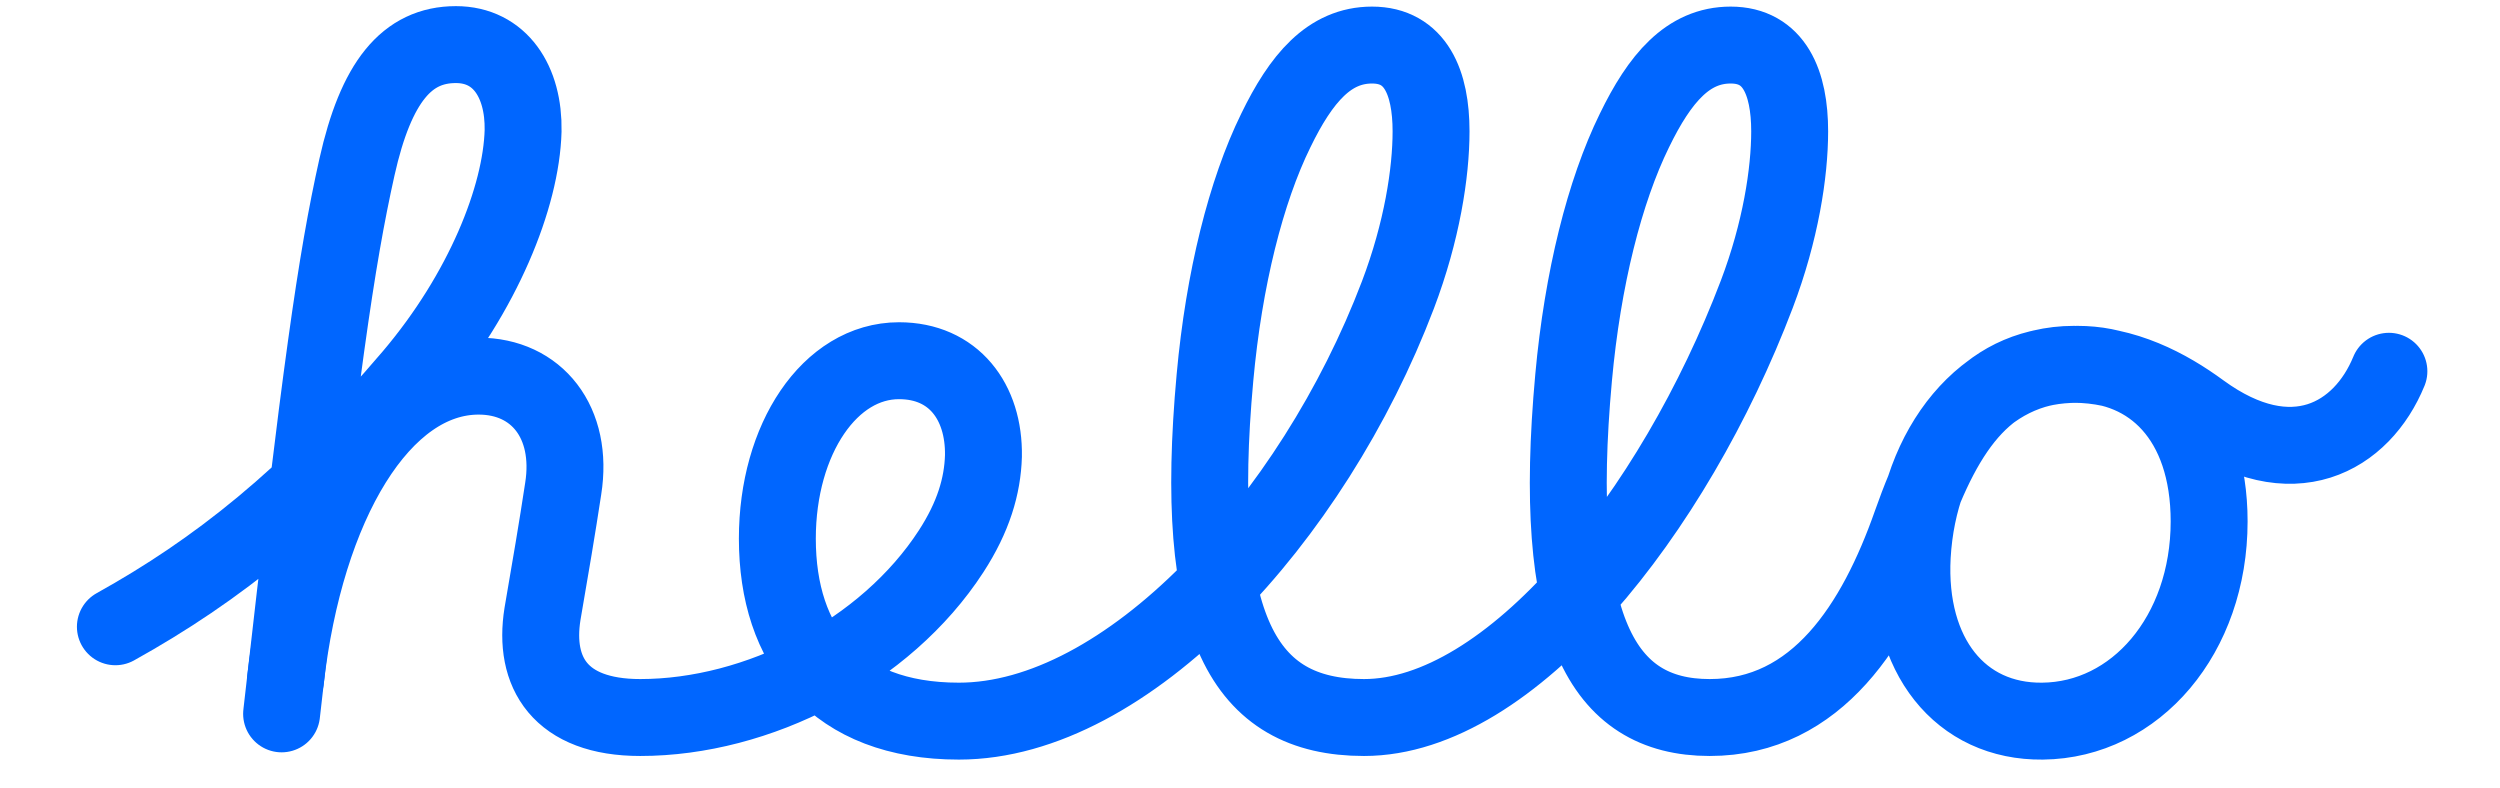 <svg width="130" height="41" viewBox="0 0 130 41" fill="none" xmlns="http://www.w3.org/2000/svg">
<path d="M6 32.592C11.241 29.679 16.017 25.932 21.436 19.555C25.124 15.202 27.107 10.231 27.201 6.802C27.248 4.253 26.005 2.319 23.707 2.319C21.158 2.319 19.553 4.253 18.561 8.692C17.475 13.571 16.673 19.169 14.643 37.121" stroke="#0066FF" stroke-width="4" stroke-linecap="round"/>
<path d="M14.844 35.367C15.883 26.231 19.838 19.559 24.89 19.559C27.911 19.559 29.832 21.967 29.286 25.413C28.979 27.444 28.624 29.521 28.209 31.929C27.726 34.95 29.107 37.311 33.292 37.311C39.394 37.311 46.052 33.919 49.459 28.667C50.62 26.877 51.092 25.272 51.139 23.714C51.187 20.881 49.581 18.757 46.749 18.757C43.161 18.757 40.422 22.817 40.422 28.01C40.422 33.581 43.444 37.499 49.861 37.499C58.586 37.499 68.25 27.026 72.691 15.338C73.945 12.037 74.415 8.973 74.415 6.831C74.415 4.292 73.612 2.343 71.346 2.343C69.127 2.343 67.663 4.066 66.342 6.786C64.793 9.941 63.647 14.492 63.178 19.637C61.998 32.545 64.642 37.311 70.928 37.311C78.551 37.311 87.026 26.692 91.353 15.301C92.593 12.037 93.063 8.973 93.063 6.831C93.063 4.292 92.261 2.343 89.995 2.343C87.776 2.343 86.312 4.066 84.99 6.786C83.441 9.941 82.296 14.492 81.827 19.637C80.647 32.545 83.291 37.311 88.904 37.311C94.509 37.311 97.554 32.425 99.379 27.237C101.184 22.109 103.403 18.945 108.03 18.945C111.854 18.945 114.875 21.778 114.875 27.113C114.875 33.014 111.046 37.452 106.208 37.499C101.95 37.547 99.154 34.1 99.437 28.907C99.767 23.147 103.261 18.945 107.841 18.945C110.485 18.945 112.705 20.121 114.45 21.401C119.182 24.852 122.827 22.719 124.223 19.306" stroke="#0066FF" stroke-width="4" stroke-linecap="round"/>
</svg>
